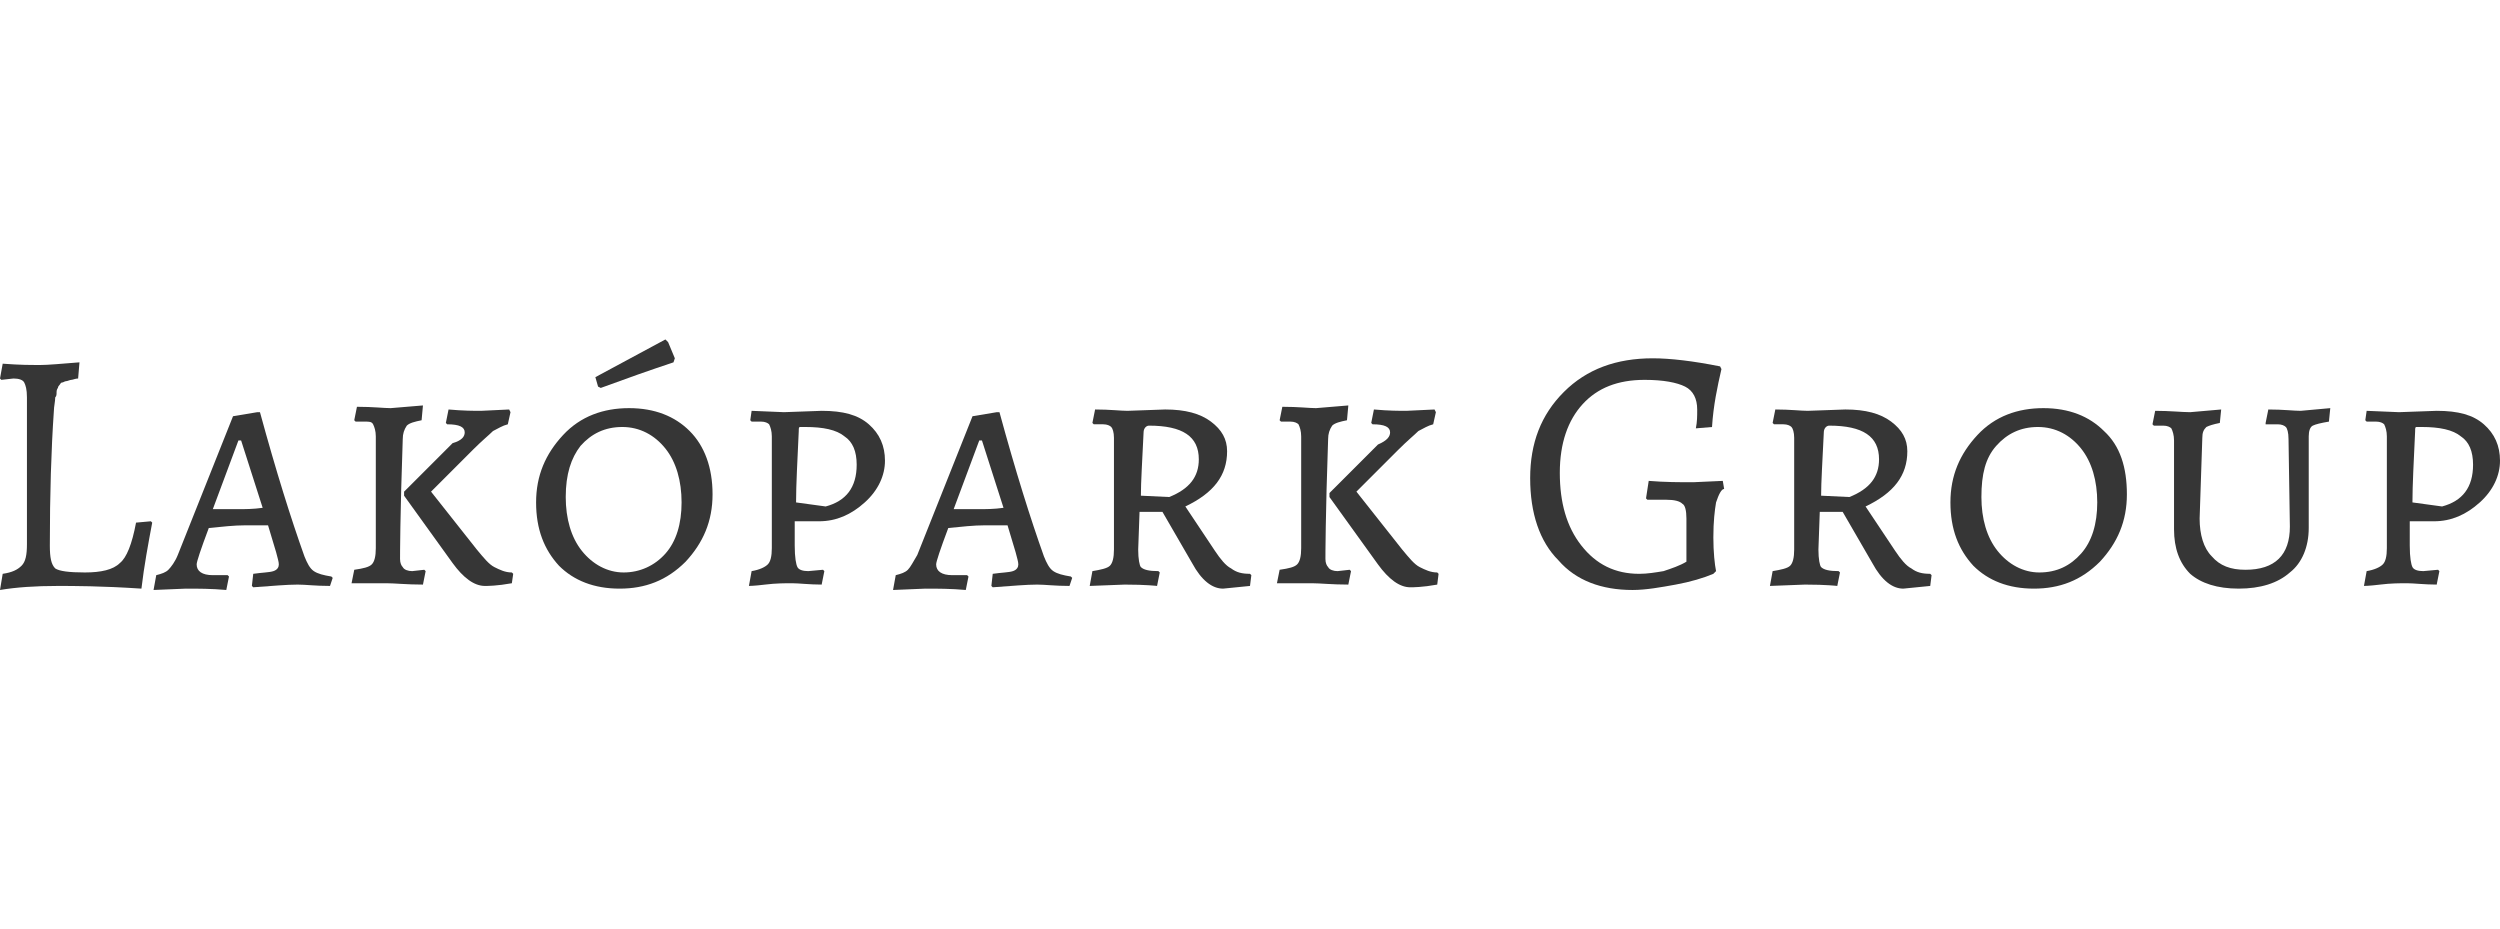 <?xml version="1.0" encoding="utf-8"?>
<!-- Generator: Adobe Illustrator 21.0.0, SVG Export Plug-In . SVG Version: 6.00 Build 0)  -->
<svg version="1.1" id="Réteg_1" xmlns="http://www.w3.org/2000/svg" xmlns:xlink="http://www.w3.org/1999/xlink" x="0px" y="0px"
	 viewBox="0 0 185.6 69" style="enable-background:new 0 0 185.6 69;" xml:space="preserve">
<style type="text/css">
	.st0{enable-background:new    ;}
	.st1{fill:#363636;}
</style>
<g class="st0">
	<path class="st1" d="M10.5,43.7c-3-0.2-5.1-0.2-6.2-0.2c-1.7,0-3.1,0.1-4.3,0.3l0.2-1.2c0.7-0.1,1.1-0.3,1.4-0.6S2,41.2,2,40.4
		V29.5c0-0.6-0.1-0.9-0.2-1.1S1.4,28.1,1,28.1l-0.9,0.1L0,28.1L0.2,27c1.3,0.1,2.2,0.1,2.7,0.1c0.7,0,1.7-0.1,3-0.2l-0.1,1.2
		c-0.2,0-0.4,0.1-0.5,0.1S5,28.3,4.9,28.3s-0.2,0.1-0.3,0.1c-0.1,0-0.1,0.1-0.2,0.2s-0.1,0.2-0.1,0.2s-0.1,0.1-0.1,0.3
		c0,0.2,0,0.3-0.1,0.4c0,0.3-0.1,0.7-0.1,1c-0.2,2.9-0.3,6.2-0.3,10c0,0.9,0.1,1.4,0.4,1.7c0.3,0.2,1,0.3,2.2,0.3s2.1-0.2,2.6-0.7
		c0.5-0.4,0.9-1.4,1.2-3l1.1-0.1l0.1,0.1C11,40.4,10.7,42,10.5,43.7L10.5,43.7z"/>
	<path class="st1" d="M24.5,43.5c-1.1,0-1.8-0.1-2.4-0.1c-0.8,0-1.9,0.1-3.3,0.2l-0.1-0.1l0.1-0.9c0.7-0.1,1.2-0.1,1.5-0.2
		c0.3-0.1,0.4-0.3,0.4-0.5s-0.1-0.5-0.2-0.9l-0.6-2c-0.3,0-0.9,0-1.7,0s-1.7,0.1-2.7,0.2c-0.6,1.6-0.9,2.5-0.9,2.7
		c0,0.5,0.4,0.8,1.2,0.8h1.1l0.1,0.1l-0.2,1c-1.1-0.1-2.1-0.1-3-0.1l-2.4,0.1l0.2-1.1c0.4-0.1,0.7-0.2,0.9-0.4
		c0.2-0.2,0.5-0.6,0.7-1.1l4.1-10.3l1.8-0.3h0.2c1.2,4.4,2.3,7.9,3.3,10.7c0.2,0.5,0.4,0.9,0.7,1.1c0.3,0.2,0.7,0.3,1.3,0.4l0.1,0.1
		L24.5,43.5z M17.6,37.8c0.6,0,1.2,0,1.9-0.1l-1.6-5h-0.2l-1.9,5.1H17.6z"/>
	<path class="st1" d="M29.9,32.6c-0.2,5.7-0.2,8.7-0.2,8.9c0,0.3,0.1,0.5,0.2,0.6c0.1,0.2,0.4,0.3,0.7,0.3l0.9-0.1l0.1,0.1l-0.2,1
		c-1.2,0-2.1-0.1-2.7-0.1h-2.6l0.2-1c0.7-0.1,1.1-0.2,1.3-0.4c0.2-0.2,0.3-0.6,0.3-1.2v-8.3c0-0.4-0.1-0.7-0.2-0.9s-0.3-0.2-0.6-0.2
		h-0.7l-0.1-0.1l0.2-1c1.2,0,2,0.1,2.5,0.1l2.4-0.2l-0.1,1.1c-0.5,0.1-0.9,0.2-1.1,0.4C30,31.9,29.9,32.2,29.9,32.6z M34.5,32.1
		c0-0.4-0.4-0.6-1.3-0.6l-0.1-0.1l0.2-1c1.1,0.1,1.9,0.1,2.4,0.1l2.1-0.1l0.1,0.2l-0.2,0.9c-0.4,0.1-0.7,0.3-1.1,0.5
		c-0.3,0.3-0.8,0.7-1.5,1.4L32,36.5l3.4,4.3c0.5,0.6,0.9,1.1,1.3,1.3s0.8,0.4,1.3,0.4l0.1,0.1L38,43.3c-1.1,0.2-1.8,0.2-2,0.2
		c-0.8,0-1.6-0.6-2.4-1.7l-3.6-5v-0.3l3.6-3.6C34.3,32.7,34.5,32.4,34.5,32.1z"/>
	<path class="st1" d="M52.9,36.7c0,2-0.7,3.6-2,5c-1.4,1.4-3,2-4.9,2s-3.4-0.6-4.5-1.7c-1.1-1.2-1.7-2.7-1.7-4.7s0.7-3.6,2-5
		c1.3-1.4,3-2,4.9-2s3.4,0.6,4.5,1.7C52.3,33.1,52.9,34.7,52.9,36.7z M42,36.9c0,1.6,0.4,3,1.2,4s1.9,1.6,3.1,1.6s2.3-0.5,3.1-1.4
		s1.2-2.2,1.2-3.8s-0.4-3-1.2-4s-1.9-1.6-3.2-1.6s-2.3,0.5-3.1,1.4C42.4,34,42,35.2,42,36.9z M50.1,26.6L50,26.9
		c-1.8,0.6-3.5,1.2-5.4,1.9l-0.2-0.1L44.2,28l5.2-2.8l0.2,0.2L50.1,26.6z"/>
	<path class="st1" d="M55.8,30.5l2.4,0.1l2.8-0.1c1.6,0,2.7,0.3,3.5,1s1.2,1.6,1.2,2.7s-0.5,2.2-1.5,3.1s-2.1,1.4-3.4,1.4H59v1.8
		c0,0.9,0.1,1.4,0.2,1.6c0.1,0.2,0.4,0.3,0.8,0.3l1.1-0.1l0.1,0.1l-0.2,1c-0.9,0-1.7-0.1-2.2-0.1s-1.2,0-2,0.1s-1.2,0.1-1.2,0.1
		l0.2-1.1c0.6-0.1,1-0.3,1.2-0.5s0.3-0.6,0.3-1.2v-8.3c0-0.4-0.1-0.7-0.2-0.9c-0.1-0.1-0.3-0.2-0.6-0.2h-0.7l-0.1-0.1L55.8,30.5z
		 M63.6,34.5c0-1-0.3-1.7-0.9-2.1c-0.6-0.5-1.6-0.7-2.9-0.7c-0.2,0-0.4,0-0.4,0c-0.1,0-0.1,0.1-0.1,0.3c-0.1,2.2-0.2,4-0.2,5.3
		l2.2,0.3C62.8,37.2,63.6,36.2,63.6,34.5z"/>
	<path class="st1" d="M79.4,43.5c-1.1,0-1.8-0.1-2.4-0.1c-0.8,0-1.9,0.1-3.3,0.2l-0.1-0.1l0.1-0.9c0.7-0.1,1.2-0.1,1.5-0.2
		c0.3-0.1,0.4-0.3,0.4-0.5s-0.1-0.5-0.2-0.9l-0.6-2c-0.3,0-0.9,0-1.7,0s-1.7,0.1-2.7,0.2c-0.6,1.6-0.9,2.5-0.9,2.7
		c0,0.5,0.4,0.8,1.2,0.8h1.1l0.1,0.1l-0.2,1c-1.1-0.1-2.1-0.1-3-0.1l-2.4,0.1l0.2-1.1c0.4-0.1,0.7-0.2,0.9-0.4s0.4-0.6,0.7-1.1
		l4.1-10.3l1.8-0.3h0.2c1.2,4.4,2.3,7.9,3.3,10.7c0.2,0.5,0.4,0.9,0.7,1.1c0.3,0.2,0.7,0.3,1.3,0.4l0.1,0.1L79.4,43.5z M72.6,37.8
		c0.6,0,1.2,0,1.9-0.1l-1.6-5h-0.2l-1.9,5.1H72.6z"/>
	<path class="st1" d="M89.9,31.3c0.8,0.6,1.2,1.3,1.2,2.2c0,1.8-1,3.1-3.1,4.1l2.2,3.3c0.4,0.6,0.8,1.1,1.2,1.3
		c0.4,0.3,0.8,0.4,1.4,0.4l0.1,0.1l-0.1,0.8l-2,0.2c-0.8,0-1.6-0.6-2.3-1.9l-2.2-3.8h-1.7l-0.1,2.8c0,0.7,0.1,1.2,0.2,1.3
		c0.2,0.2,0.6,0.3,1.3,0.3l0.1,0.1l-0.2,1c0,0-0.8-0.1-2.4-0.1l-2.6,0.1l0.2-1.1c0.6-0.1,1.1-0.2,1.3-0.4s0.3-0.6,0.3-1.2v-8.3
		c0-0.4-0.1-0.7-0.2-0.8c-0.1-0.1-0.3-0.2-0.6-0.2h-0.7l-0.1-0.1l0.2-1c1.1,0,1.9,0.1,2.4,0.1l2.8-0.1C88,30.4,89.1,30.7,89.9,31.3z
		 M86.8,36.9c1.5-0.6,2.2-1.5,2.2-2.8c0-1.7-1.2-2.5-3.7-2.5c-0.2,0-0.4,0.2-0.4,0.5c-0.1,2.1-0.2,3.7-0.2,4.7L86.8,36.9z"/>
	<path class="st1" d="M98.6,32.6c-0.2,5.7-0.2,8.7-0.2,8.9c0,0.3,0.1,0.5,0.2,0.6c0.1,0.2,0.4,0.3,0.7,0.3l0.9-0.1l0.1,0.1l-0.2,1
		c-1.2,0-2.1-0.1-2.7-0.1h-2.6l0.2-1c0.7-0.1,1.1-0.2,1.3-0.4s0.3-0.6,0.3-1.2v-8.3c0-0.4-0.1-0.7-0.2-0.9c-0.1-0.1-0.3-0.2-0.6-0.2
		h-0.7L95,31.2l0.2-1c1.2,0,2,0.1,2.5,0.1l2.4-0.2l-0.1,1.1c-0.5,0.1-0.9,0.2-1.1,0.4C98.7,31.9,98.6,32.2,98.6,32.6z M103.2,32.1
		c0-0.4-0.4-0.6-1.3-0.6l-0.1-0.1l0.2-1c1.1,0.1,1.9,0.1,2.4,0.1l2.1-0.1l0.1,0.2l-0.2,0.9c-0.4,0.1-0.7,0.3-1.1,0.5
		c-0.3,0.3-0.8,0.7-1.5,1.4l-3.1,3.1l3.4,4.3c0.5,0.6,0.9,1.1,1.3,1.3s0.8,0.4,1.3,0.4l0.1,0.1l-0.1,0.8c-1.1,0.2-1.8,0.2-2,0.2
		c-0.8,0-1.6-0.6-2.4-1.7l-3.6-5v-0.3l3.6-3.6C103,32.7,103.2,32.4,103.2,32.1z"/>
	<path class="st1" d="M127.4,37.3c-0.1,0.6-0.2,1.4-0.2,2.6c0,1.1,0.1,2,0.2,2.5l-0.2,0.2c-0.7,0.3-1.7,0.6-2.8,0.8
		s-2.2,0.4-3.2,0.4c-2.3,0-4.2-0.7-5.5-2.2c-1.4-1.4-2.1-3.5-2.1-6.1s0.8-4.7,2.5-6.4c1.7-1.7,3.9-2.5,6.6-2.5c1.3,0,3,0.2,5,0.6
		l0.1,0.2c-0.3,1.3-0.6,2.7-0.7,4.3l-1.2,0.1c0.1-0.5,0.1-0.9,0.1-1.4c0-0.8-0.3-1.4-0.9-1.7s-1.6-0.5-3-0.5c-2,0-3.5,0.6-4.6,1.8
		s-1.7,2.9-1.7,5.1s0.5,4,1.6,5.4s2.5,2.1,4.3,2.1c0.6,0,1.2-0.1,1.8-0.2c0.6-0.2,1.2-0.4,1.7-0.7v-3.2c0-0.6-0.1-1-0.3-1.1
		c-0.2-0.2-0.6-0.3-1.2-0.3h-1.4l-0.1-0.1l0.2-1.3c1.2,0.1,2.3,0.1,3.3,0.1l2.2-0.1l0.1,0.6C127.8,36.3,127.6,36.7,127.4,37.3z"/>
	<path class="st1" d="M140.4,31.3c0.8,0.6,1.2,1.3,1.2,2.2c0,1.8-1,3.1-3.1,4.1l2.2,3.3c0.4,0.6,0.8,1.1,1.2,1.3
		c0.4,0.3,0.8,0.4,1.4,0.4l0.1,0.1l-0.1,0.8l-2,0.2c-0.8,0-1.6-0.6-2.3-1.9l-2.2-3.8h-1.7l-0.1,2.8c0,0.7,0.1,1.2,0.2,1.3
		c0.2,0.2,0.6,0.3,1.3,0.3l0.1,0.1l-0.2,1c0,0-0.8-0.1-2.4-0.1l-2.6,0.1l0.2-1.1c0.6-0.1,1.1-0.2,1.3-0.4s0.3-0.6,0.3-1.2v-8.3
		c0-0.4-0.1-0.7-0.2-0.8s-0.3-0.2-0.6-0.2h-0.7l-0.1-0.1l0.2-1c1.1,0,1.9,0.1,2.4,0.1l2.8-0.1C138.5,30.4,139.6,30.7,140.4,31.3z
		 M137.3,36.9c1.5-0.6,2.2-1.5,2.2-2.8c0-1.7-1.2-2.5-3.7-2.5c-0.2,0-0.4,0.2-0.4,0.5c-0.1,2.1-0.2,3.7-0.2,4.7L137.3,36.9z"/>
	<path class="st1" d="M157.9,36.7c0,2-0.7,3.6-2,5c-1.4,1.4-3,2-4.9,2s-3.4-0.6-4.5-1.7c-1.1-1.2-1.7-2.7-1.7-4.7s0.7-3.6,2-5
		c1.3-1.4,3-2,4.9-2s3.4,0.6,4.5,1.7C157.4,33.1,157.9,34.7,157.9,36.7z M147.1,36.9c0,1.6,0.4,3,1.2,4s1.9,1.6,3.1,1.6
		c1.3,0,2.3-0.5,3.1-1.4s1.2-2.2,1.2-3.8s-0.4-3-1.2-4s-1.9-1.6-3.2-1.6s-2.3,0.5-3.1,1.4S147.1,35.2,147.1,36.9z"/>
	<path class="st1" d="M166.7,42.3c2.2,0,3.3-1.1,3.3-3.2l-0.1-6.5c0-0.5-0.1-0.8-0.2-0.9s-0.3-0.2-0.6-0.2h-0.9v-0.1l0.2-1
		c1.1,0,1.9,0.1,2.4,0.1l2.2-0.2l-0.1,1c-0.6,0.1-1,0.2-1.2,0.3s-0.3,0.4-0.3,0.8v6.8c0,1.4-0.5,2.6-1.4,3.3
		c-0.9,0.8-2.2,1.2-3.8,1.2c-1.6,0-2.8-0.4-3.6-1.1c-0.8-0.8-1.2-1.9-1.2-3.3v-6.6c0-0.4-0.1-0.7-0.2-0.9c-0.1-0.1-0.3-0.2-0.6-0.2
		h-0.7l-0.1-0.1l0.2-1c1.1,0,2,0.1,2.6,0.1l2.3-0.2l-0.1,1c-0.5,0.1-0.8,0.2-1,0.3c-0.2,0.2-0.3,0.4-0.3,0.8l-0.2,6
		c0,1.2,0.3,2.2,0.9,2.8C164.8,42,165.6,42.3,166.7,42.3z"/>
	<path class="st1" d="M175.7,30.5l2.4,0.1l2.8-0.1c1.6,0,2.7,0.3,3.5,1s1.2,1.6,1.2,2.7s-0.5,2.2-1.5,3.1s-2.1,1.4-3.4,1.4h-1.8v1.8
		c0,0.9,0.1,1.4,0.2,1.6c0.1,0.2,0.4,0.3,0.8,0.3l1.1-0.1l0.1,0.1l-0.2,1c-0.9,0-1.7-0.1-2.2-0.1s-1.2,0-2,0.1s-1.2,0.1-1.2,0.1
		l0.2-1.1c0.6-0.1,1-0.3,1.2-0.5s0.3-0.6,0.3-1.2v-8.3c0-0.4-0.1-0.7-0.2-0.9c-0.1-0.1-0.3-0.2-0.6-0.2h-0.7l-0.1-0.1L175.7,30.5z
		 M183.6,34.5c0-1-0.3-1.7-0.9-2.1c-0.6-0.5-1.6-0.7-2.9-0.7c-0.2,0-0.4,0-0.4,0c-0.1,0-0.1,0.1-0.1,0.3c-0.1,2.2-0.2,4-0.2,5.3
		l2.2,0.3C182.8,37.2,183.6,36.2,183.6,34.5z"/>
</g>
</svg>
